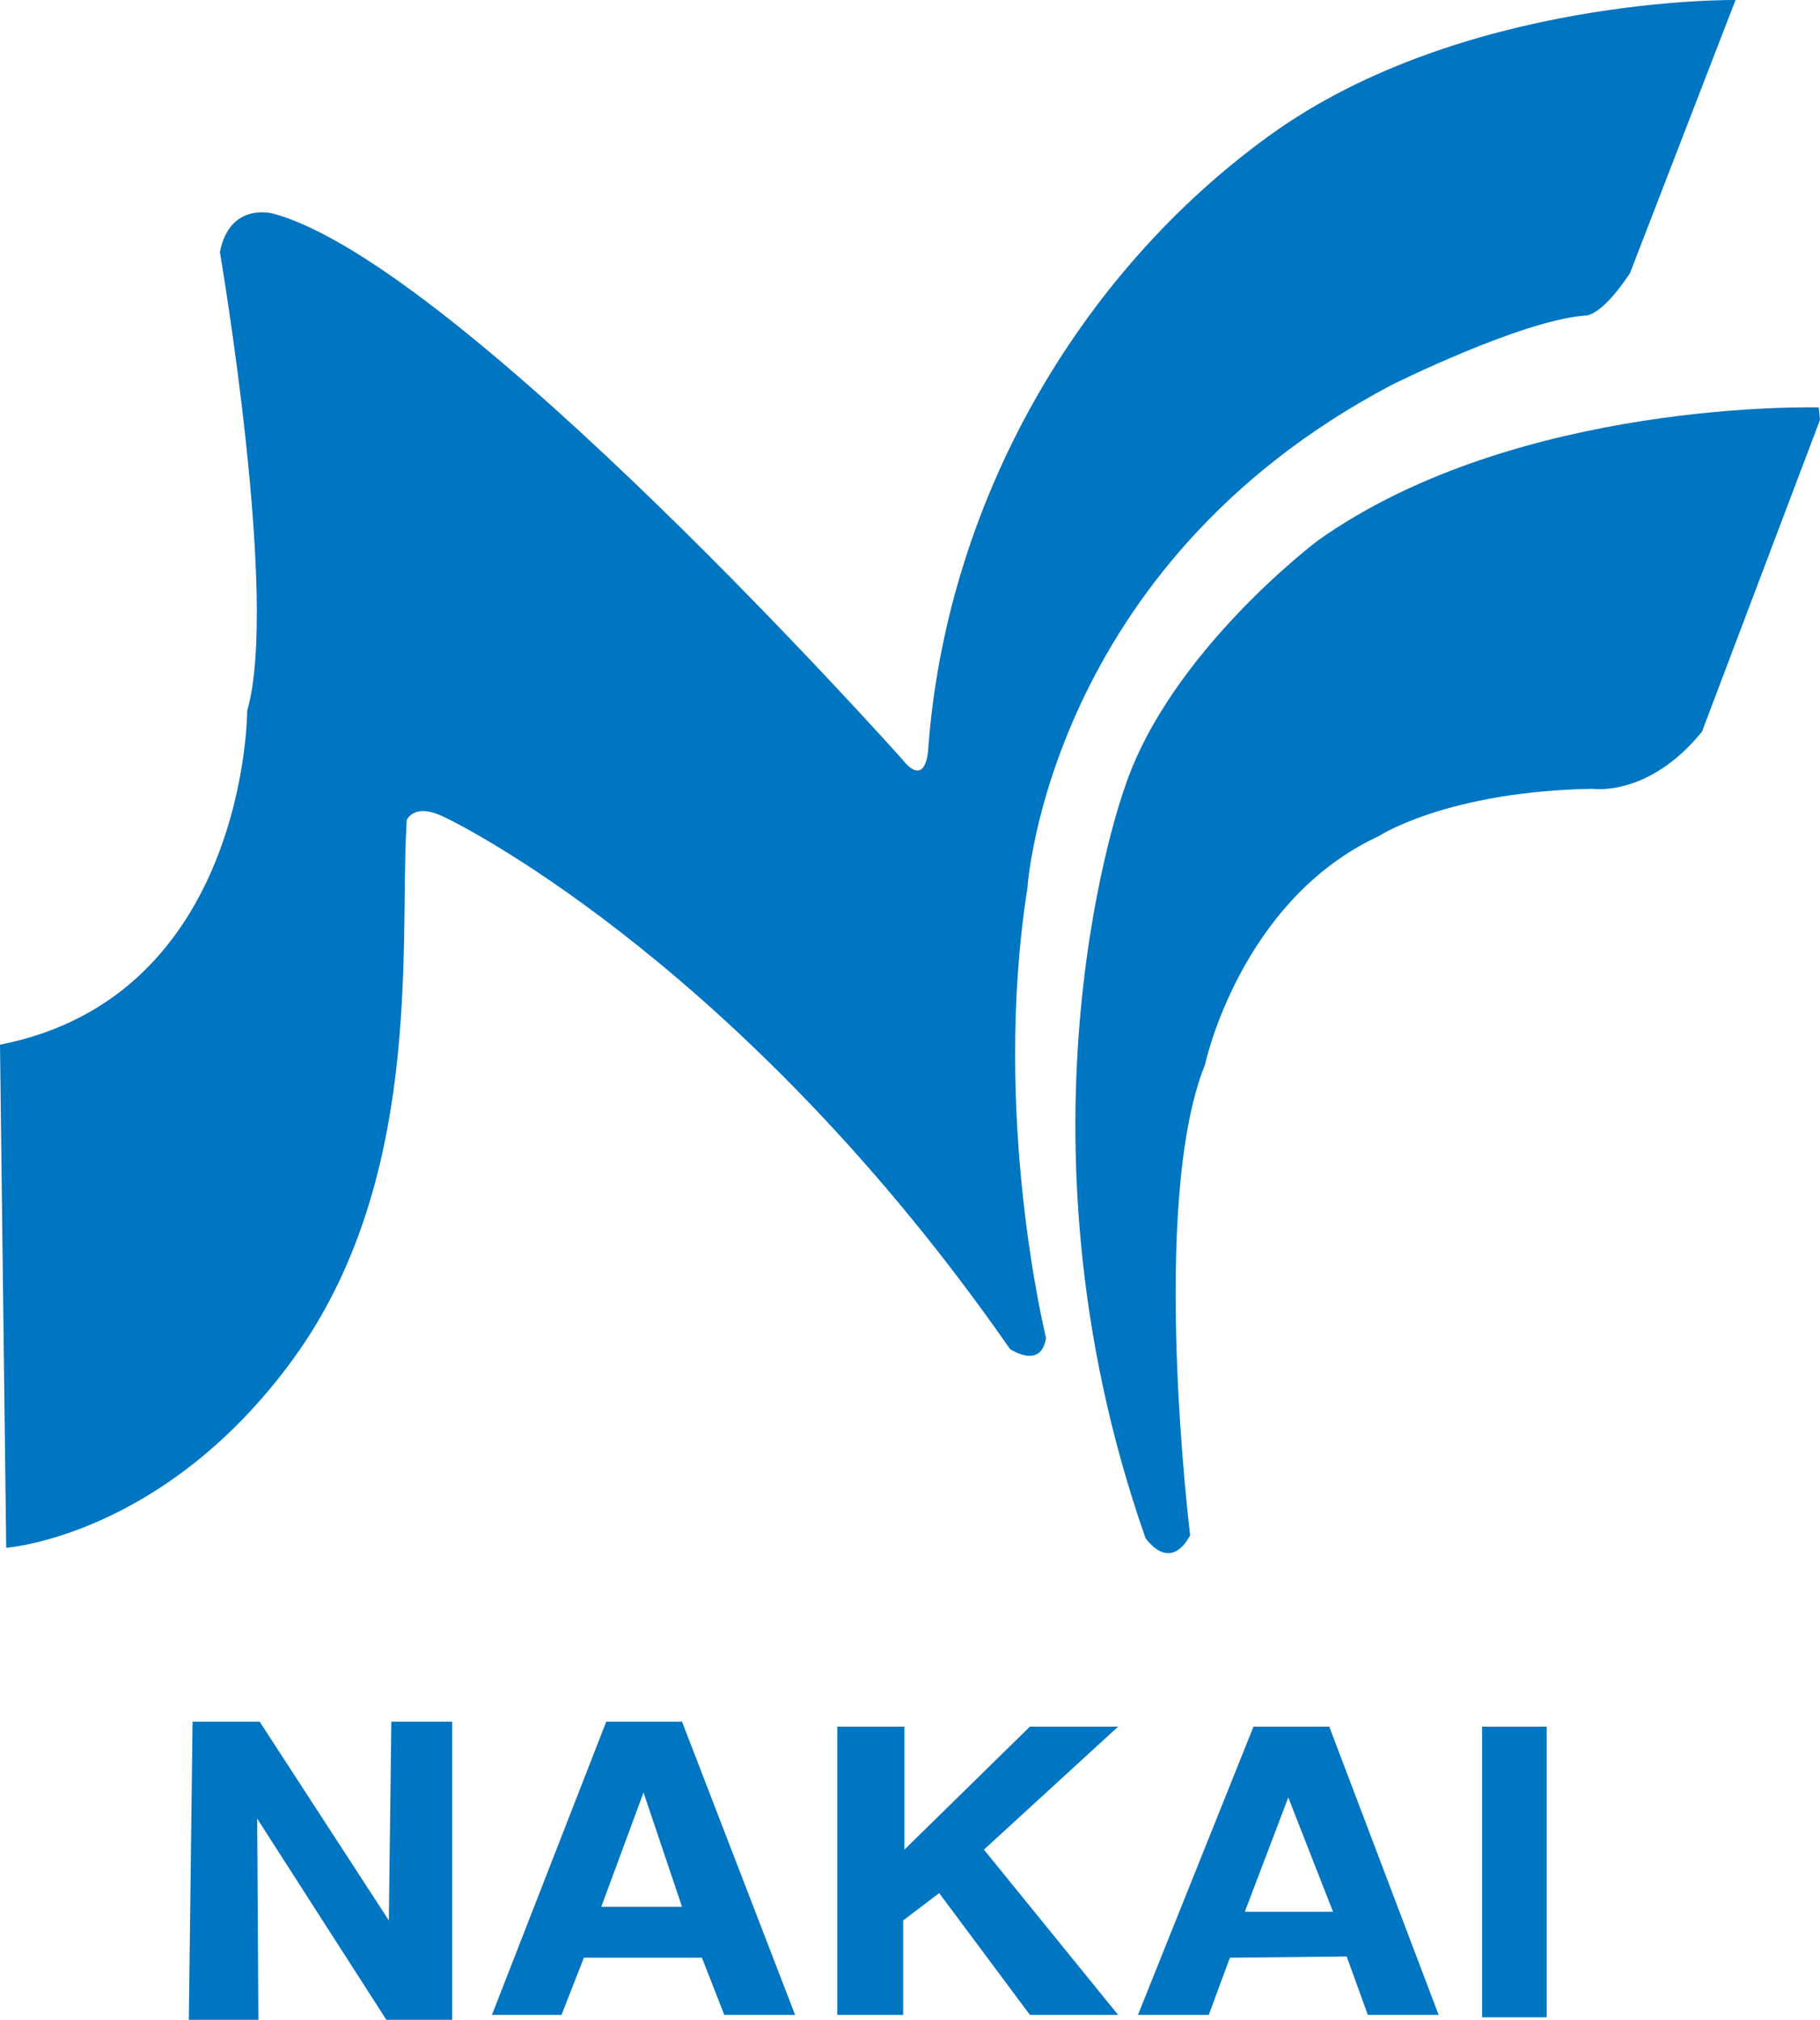 <?xml version="1.0" encoding="utf-8"?>
<!-- Generator: Adobe Illustrator 25.1.0, SVG Export Plug-In . SVG Version: 6.00 Build 0)  -->
<svg version="1.1" id="レイヤー_1" xmlns="http://www.w3.org/2000/svg" xmlns:xlink="http://www.w3.org/1999/xlink" x="0px"
	 y="0px" viewBox="0 0 146.5 162.6" style="enable-background:new 0 0 146.5 162.6;" xml:space="preserve">
<style type="text/css">
	.st0{fill:#0075C1;}
</style>
<desc>Created with sketchtool.</desc>
<g>
	<path class="st0" d="M0,84.1l0.5,40.5c0,0,12.7-0.9,23.1-15.2s8.6-33,9.1-42.6s0-0.7,0-0.7s0.5-1.5,2.9-0.4s24.7,12.7,45.7,42.9
		c0,0,2.5,1.7,2.9-0.9c0,0-4.4-17.7-1.5-36.2c0,0,1.6-25.9,29.3-40.5c0,0,10.4-5.2,15.6-5.6c0,0,1.2,0.2,3.6-3.4l8.5-22
		c0,0-22-0.3-37.5,10.9S76.1,40.6,74.7,60.5c0,0-0.2,3-2.1,0.6c0,0-35.5-39.8-50.6-43.9c0,0-3.5-1-4.3,3.1c0,0,4.8,28,2.2,36.9
		C19.9,57.2,19.9,80.2,0,84.1z"/>
	<path class="st0" d="M146.4,32.8c0,0-24.2-0.7-40.3,10.7c0,0-12,9-15.6,20c0,0-9.9,27.2,1.7,60.3c0,0,1.9,2.9,3.6-0.2
		c0,0-3.3-26.8,1.2-37.9c0,0,2.8-13.2,14-18.4c0,0,5.5-3.6,17.2-3.8c0,0,4.5,0.7,8.8-4.6l9.5-25.1"/>
	<polygon class="st0" points="15.5,138.6 20.9,138.6 31.3,154.6 31.5,138.6 36.4,138.6 36.4,162.6 31.1,162.6 20.7,146.4 
		20.8,162.6 15.2,162.6 	"/>
	<path class="st0" d="M54.9,138.6h-6.1l-9.2,23.6h5.6l1.8-4.6h9.5l1.8,4.6H64L54.9,138.6z M48.4,153.5l3.4-9.2l3.1,9.2H48.4z"/>
	<polygon class="st0" points="67.4,139 72.8,139 72.8,148.9 82.9,139 90,139 79.2,148.9 90,162.2 82.9,162.2 75.6,152.4 72.7,154.6 
		72.7,162.2 67.4,162.2 	"/>
	<path class="st0" d="M107,139h-6.1l-9.3,23.2h5.7l1.7-4.6l9.4-0.1l1.7,4.7h5.7L107,139z M100.2,153.9l3.5-9.2l3.6,9.2H100.2z"/>
	<rect x="119.3" y="139" class="st0" width="5.2" height="23.4"/>
</g>
</svg>
